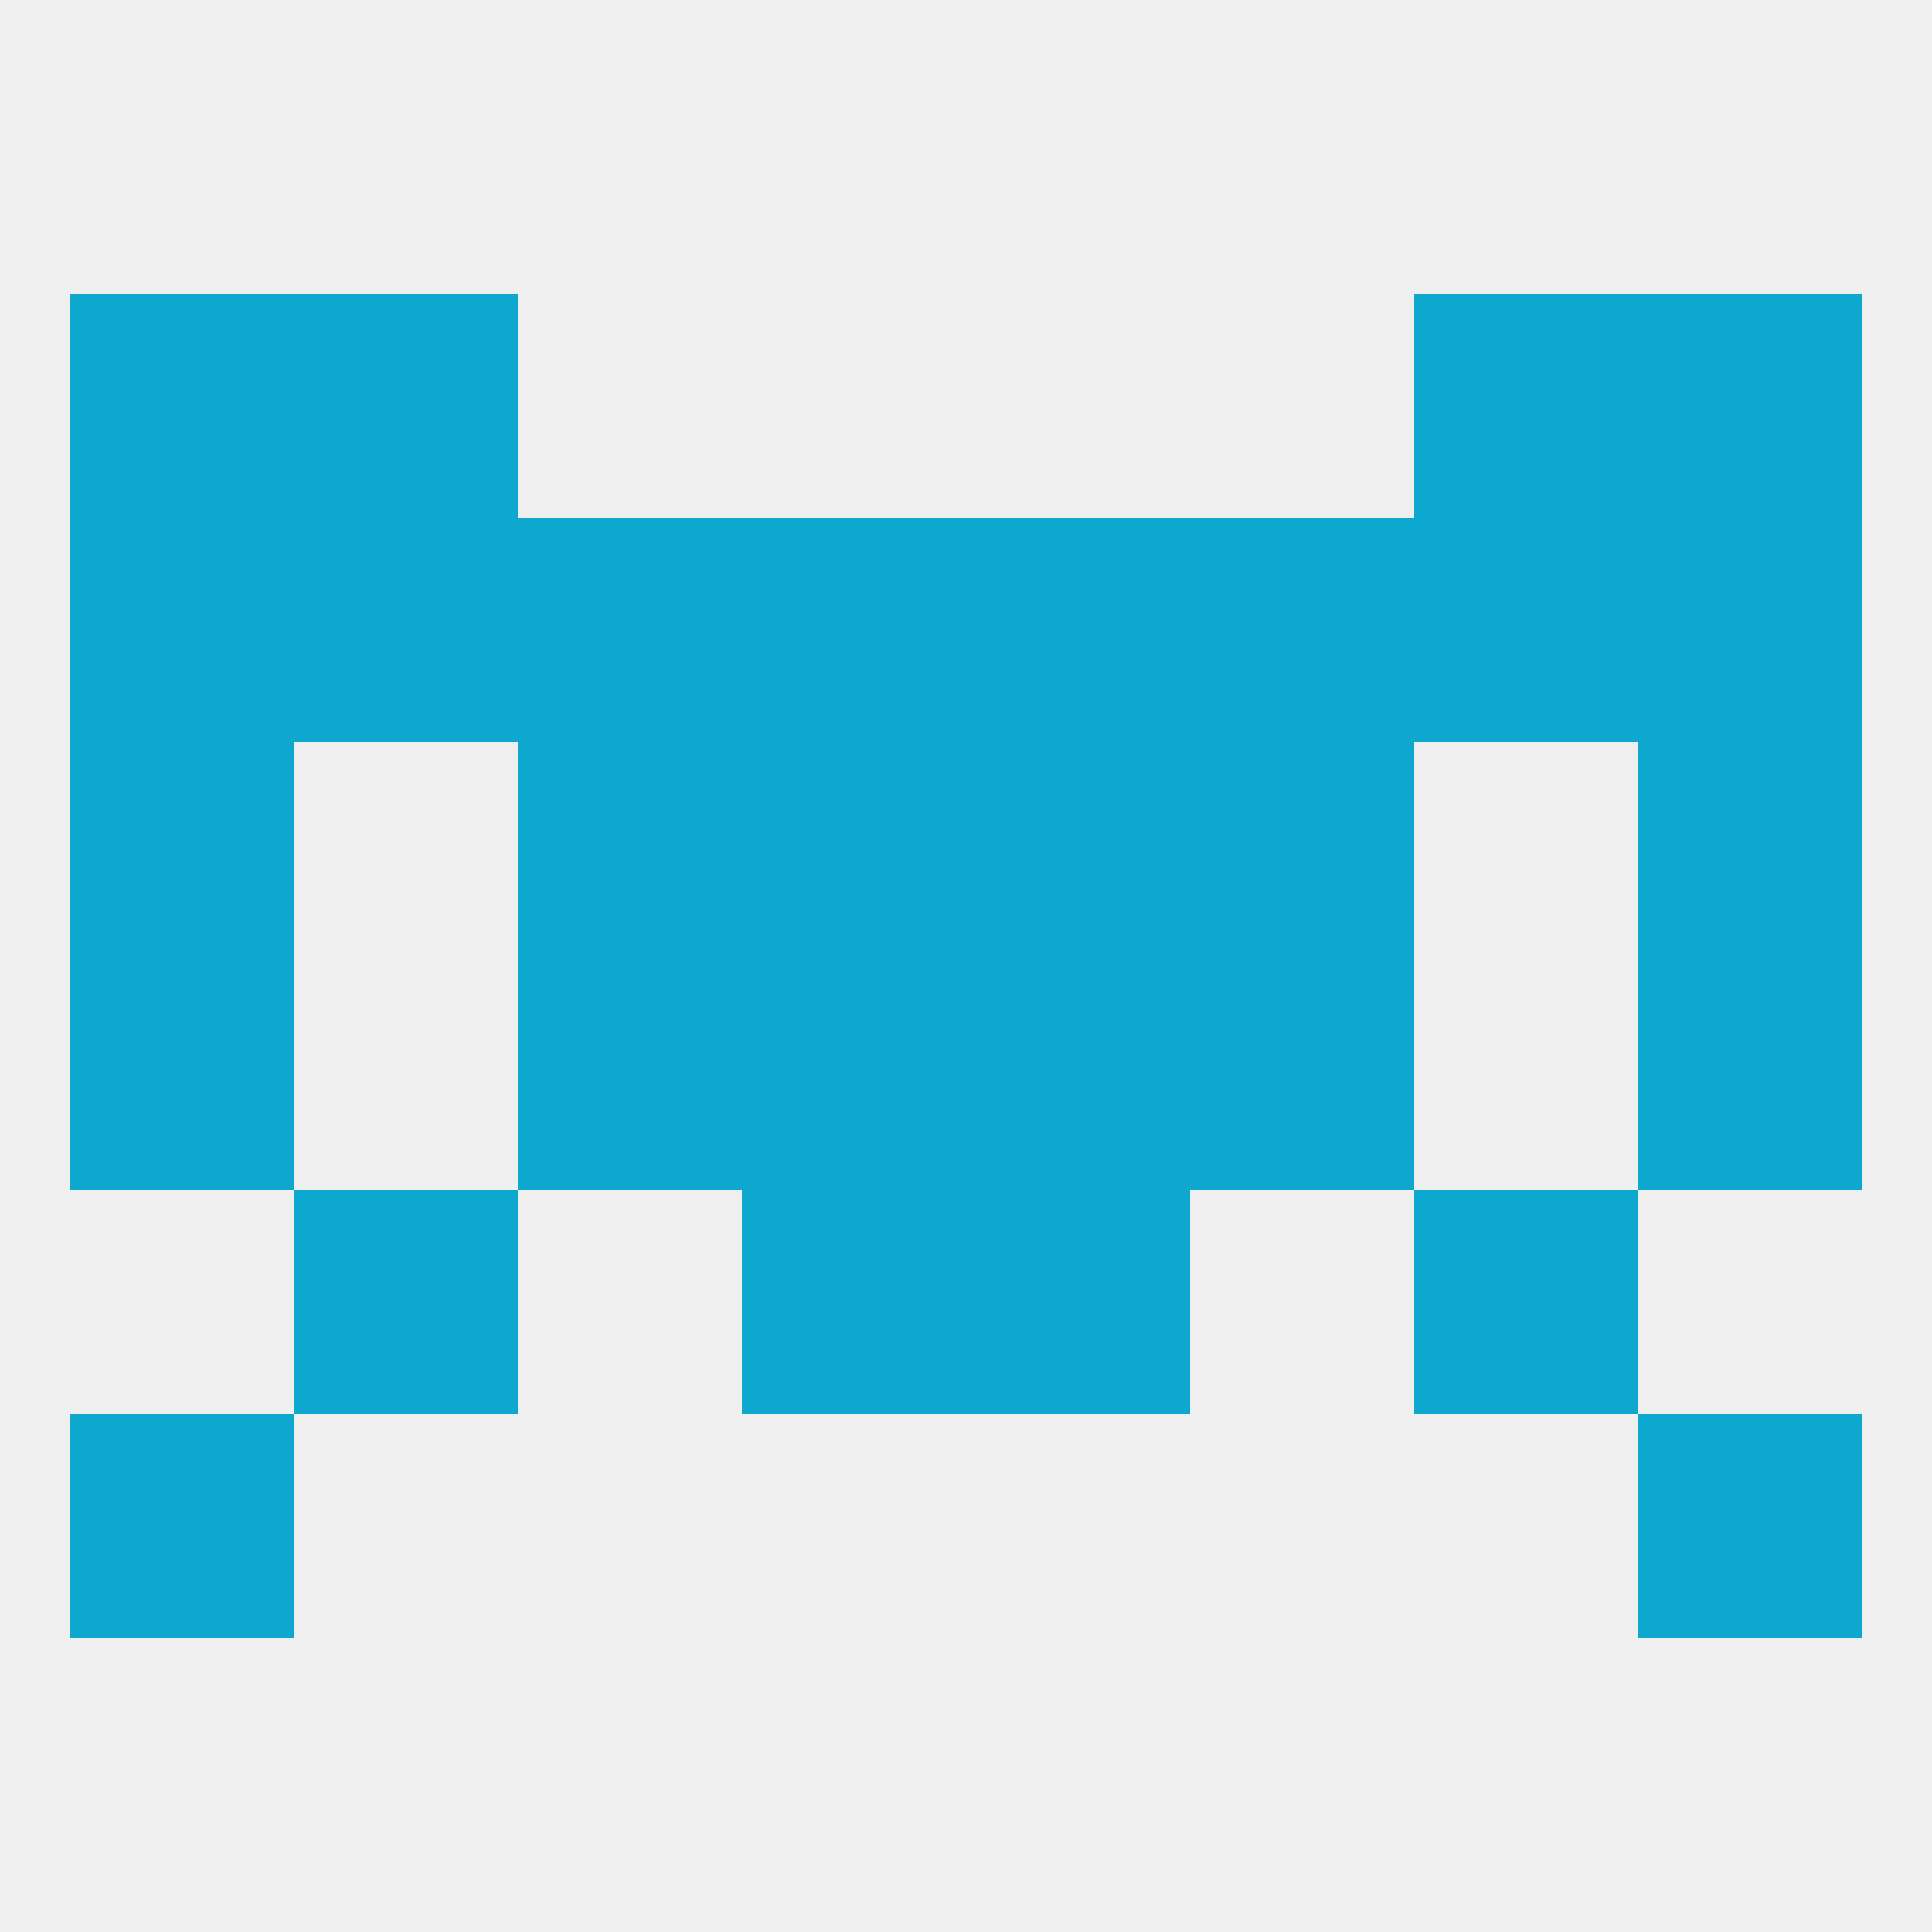 
<!--   <?xml version="1.0"?> -->
<svg version="1.1" baseprofile="full" xmlns="http://www.w3.org/2000/svg" xmlns:xlink="http://www.w3.org/1999/xlink" xmlns:ev="http://www.w3.org/2001/xml-events" width="250" height="250" viewBox="0 0 250 250" >
	<rect width="100%" height="100%" fill="rgba(240,240,240,255)"/>

	<rect x="9" y="125" width="29" height="29" fill="rgba(12,168,207,255)"/>
	<rect x="212" y="125" width="29" height="29" fill="rgba(12,168,207,255)"/>
	<rect x="96" y="125" width="29" height="29" fill="rgba(12,168,207,255)"/>
	<rect x="125" y="125" width="29" height="29" fill="rgba(12,168,207,255)"/>
	<rect x="67" y="125" width="29" height="29" fill="rgba(12,168,207,255)"/>
	<rect x="154" y="125" width="29" height="29" fill="rgba(12,168,207,255)"/>
	<rect x="38" y="154" width="29" height="29" fill="rgba(12,168,207,255)"/>
	<rect x="183" y="154" width="29" height="29" fill="rgba(12,168,207,255)"/>
	<rect x="96" y="154" width="29" height="29" fill="rgba(12,168,207,255)"/>
	<rect x="125" y="154" width="29" height="29" fill="rgba(12,168,207,255)"/>
	<rect x="9" y="183" width="29" height="29" fill="rgba(12,168,207,255)"/>
	<rect x="212" y="183" width="29" height="29" fill="rgba(12,168,207,255)"/>
	<rect x="67" y="96" width="29" height="29" fill="rgba(12,168,207,255)"/>
	<rect x="154" y="96" width="29" height="29" fill="rgba(12,168,207,255)"/>
	<rect x="9" y="96" width="29" height="29" fill="rgba(12,168,207,255)"/>
	<rect x="212" y="96" width="29" height="29" fill="rgba(12,168,207,255)"/>
	<rect x="96" y="96" width="29" height="29" fill="rgba(12,168,207,255)"/>
	<rect x="125" y="96" width="29" height="29" fill="rgba(12,168,207,255)"/>
	<rect x="67" y="67" width="29" height="29" fill="rgba(12,168,207,255)"/>
	<rect x="154" y="67" width="29" height="29" fill="rgba(12,168,207,255)"/>
	<rect x="38" y="67" width="29" height="29" fill="rgba(12,168,207,255)"/>
	<rect x="183" y="67" width="29" height="29" fill="rgba(12,168,207,255)"/>
	<rect x="96" y="67" width="29" height="29" fill="rgba(12,168,207,255)"/>
	<rect x="125" y="67" width="29" height="29" fill="rgba(12,168,207,255)"/>
	<rect x="9" y="67" width="29" height="29" fill="rgba(12,168,207,255)"/>
	<rect x="212" y="67" width="29" height="29" fill="rgba(12,168,207,255)"/>
	<rect x="38" y="38" width="29" height="29" fill="rgba(12,168,207,255)"/>
	<rect x="183" y="38" width="29" height="29" fill="rgba(12,168,207,255)"/>
	<rect x="9" y="38" width="29" height="29" fill="rgba(12,168,207,255)"/>
	<rect x="212" y="38" width="29" height="29" fill="rgba(12,168,207,255)"/>
</svg>